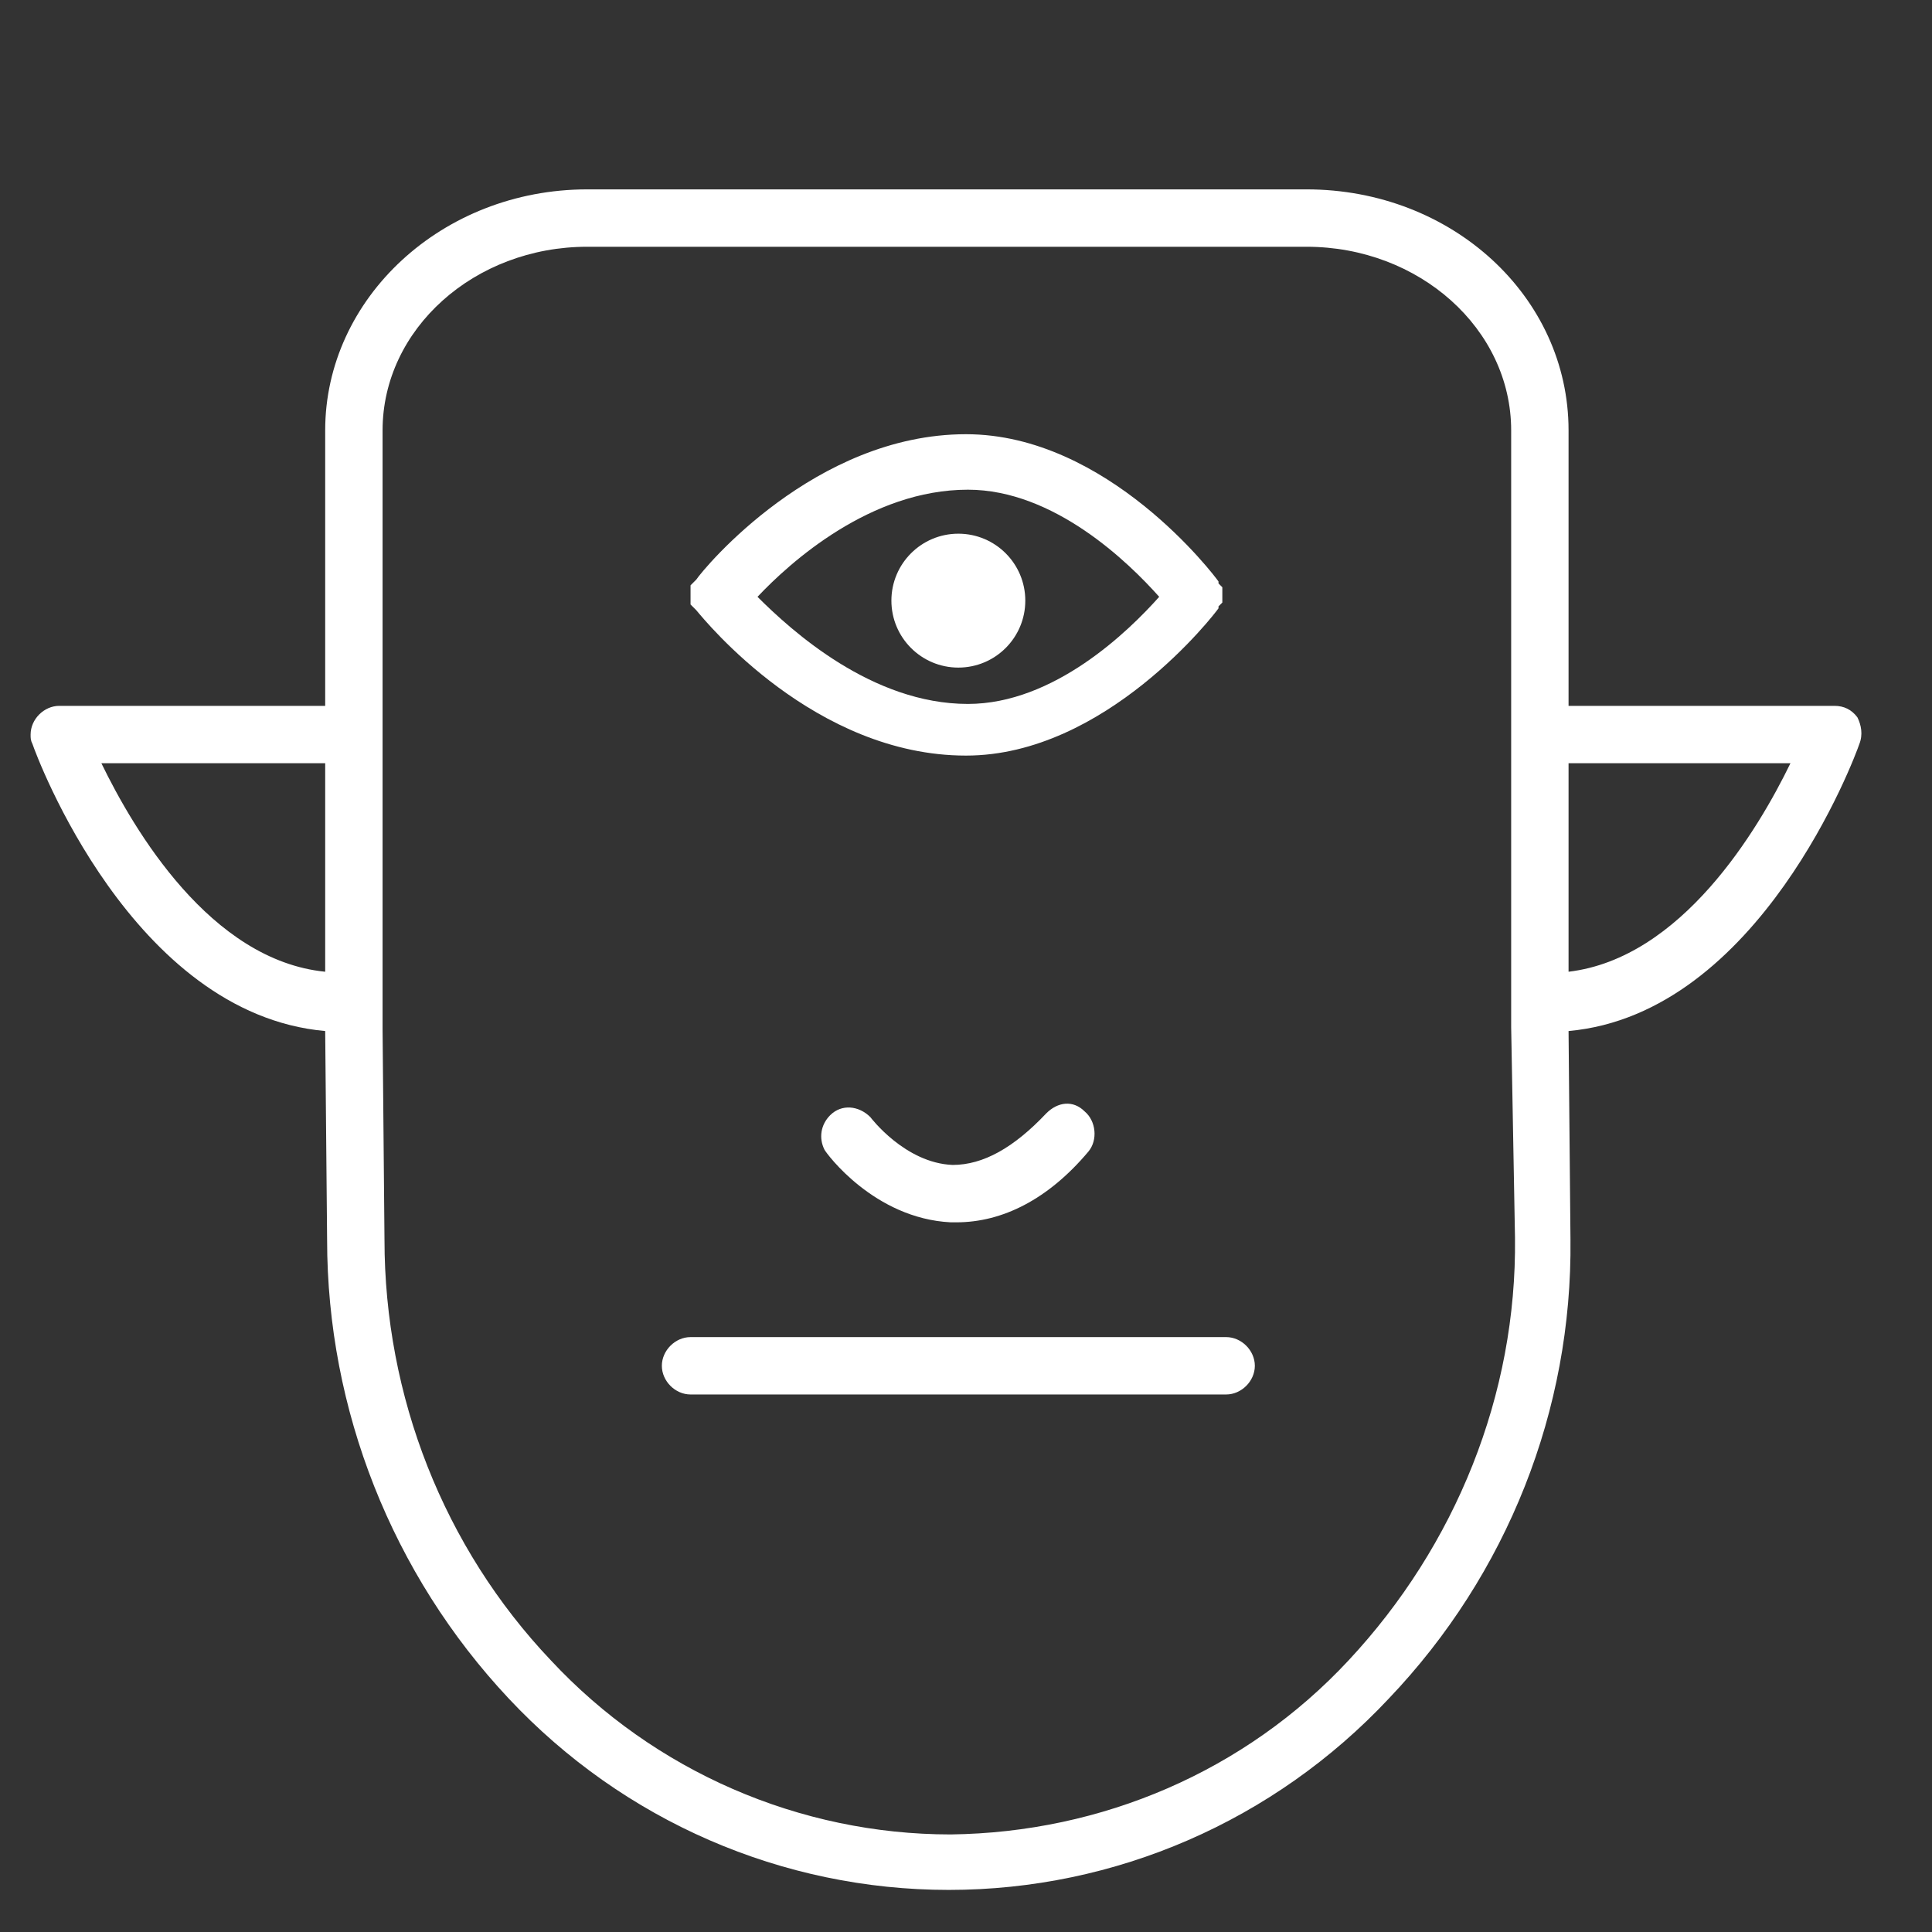 <?xml version="1.0" encoding="UTF-8"?> <!-- Generator: Adobe Illustrator 24.0.1, SVG Export Plug-In . SVG Version: 6.00 Build 0) --> <svg xmlns="http://www.w3.org/2000/svg" xmlns:xlink="http://www.w3.org/1999/xlink" id="Layer_1" x="0px" y="0px" viewBox="0 0 101 101" style="enable-background:new 0 0 101 101;" xml:space="preserve"><rect x="0" y="0" width="101" height="101" fill="#333333" stroke="none"/> <style type="text/css"> .st0{fill:#FFFFFF;} </style> <title>log_Artboard 2 copy 5</title> <path class="st0" d="M36.1,31.3c0,0,0,0.1,0,0.1c0,0,0,0.1,0,0.1c0,0,0,0.1,0,0.1l0.1,0.1l0.1,0.1l0.1,0.1l0,0l0,0 c0.5,0.6,6.2,7.6,14.1,7.6c7.3,0,13-7.4,13.2-7.7v-0.1l0.1-0.1l0.1-0.1v-0.1c0,0,0-0.1,0-0.1c0,0,0-0.1,0-0.1s0-0.1,0-0.1 s0-0.1,0-0.1s0-0.1,0-0.1c0,0,0-0.1,0-0.1v-0.1l-0.1-0.1l-0.1-0.1v-0.1c-0.2-0.3-5.8-7.7-13.2-7.7c-7.9,0-13.7,7-14.1,7.6l0,0l0,0 l-0.1,0.1l-0.1,0.1l-0.1,0.1c0,0,0,0.1,0,0.1c0,0,0,0.1,0,0.1c0,0,0,0.1,0,0.1s0,0.1,0,0.1S36.1,31.2,36.1,31.3z M50.6,25.6 c4.5,0,8.4,3.8,10,5.6c-1.6,1.8-5.5,5.6-10,5.6c-5,0-9.2-3.8-11-5.6C41.3,29.4,45.5,25.6,50.6,25.6z"></path> <path class="st0" d="M54.7,58.2c-1.7,1.8-3.3,2.7-4.9,2.7c-2.5-0.1-4.3-2.5-4.3-2.5c-0.6-0.6-1.5-0.7-2.1-0.1 c-0.5,0.5-0.6,1.2-0.3,1.8c0.1,0.2,2.6,3.6,6.6,3.8H50c2.4,0,4.8-1.2,6.9-3.7c0.5-0.6,0.4-1.6-0.2-2.1 C56.1,57.5,55.3,57.6,54.7,58.2L54.7,58.2z"></path> <circle class="st0" cx="50.1" cy="31.4" r="3.5"></circle> <path class="st0" d="M97.1,37.5c-0.3-0.4-0.7-0.6-1.2-0.6H82V22.5c0-7-6.1-12.6-13.7-12.6H30.7C23.1,9.9,17,15.6,17,22.5v14.4H3.1 c-0.8,0-1.5,0.7-1.5,1.5c0,0.2,0,0.3,0.1,0.5C1.9,39.5,6.9,53,17,53.9l0.1,10.9c0,8.9,3.4,17.5,9.5,24c6,6.4,14.3,10,23,10l0,0 c8.7,0,17-3.6,23-10c6.2-6.5,9.6-15.1,9.5-24L82,53.9C92,53,97,39.5,97.2,38.9C97.4,38.4,97.3,37.9,97.1,37.5z M5.3,39.9H17v10.9 C11,50.2,7,43.4,5.3,39.9z M70.5,86.8c-5.4,5.8-12.9,9-20.8,9.1l0,0c-7.9,0-15.5-3.3-20.9-9.1c-5.6-5.9-8.7-13.8-8.7-22l-0.1-11 V22.5c0-5.3,4.8-9.6,10.7-9.6h37.6c5.9,0,10.7,4.3,10.7,9.6v31.2l0.2,11C79.3,72.9,76.1,80.8,70.5,86.8z M82,50.8V39.9h11.6 C91.9,43.4,87.9,50.1,82,50.8z"></path> <path class="st0" d="M64.1,69.9h-28c-0.8,0-1.5,0.7-1.5,1.5s0.7,1.5,1.5,1.5h28c0.8,0,1.5-0.7,1.5-1.5S64.9,69.9,64.1,69.9z"></path> </svg> 